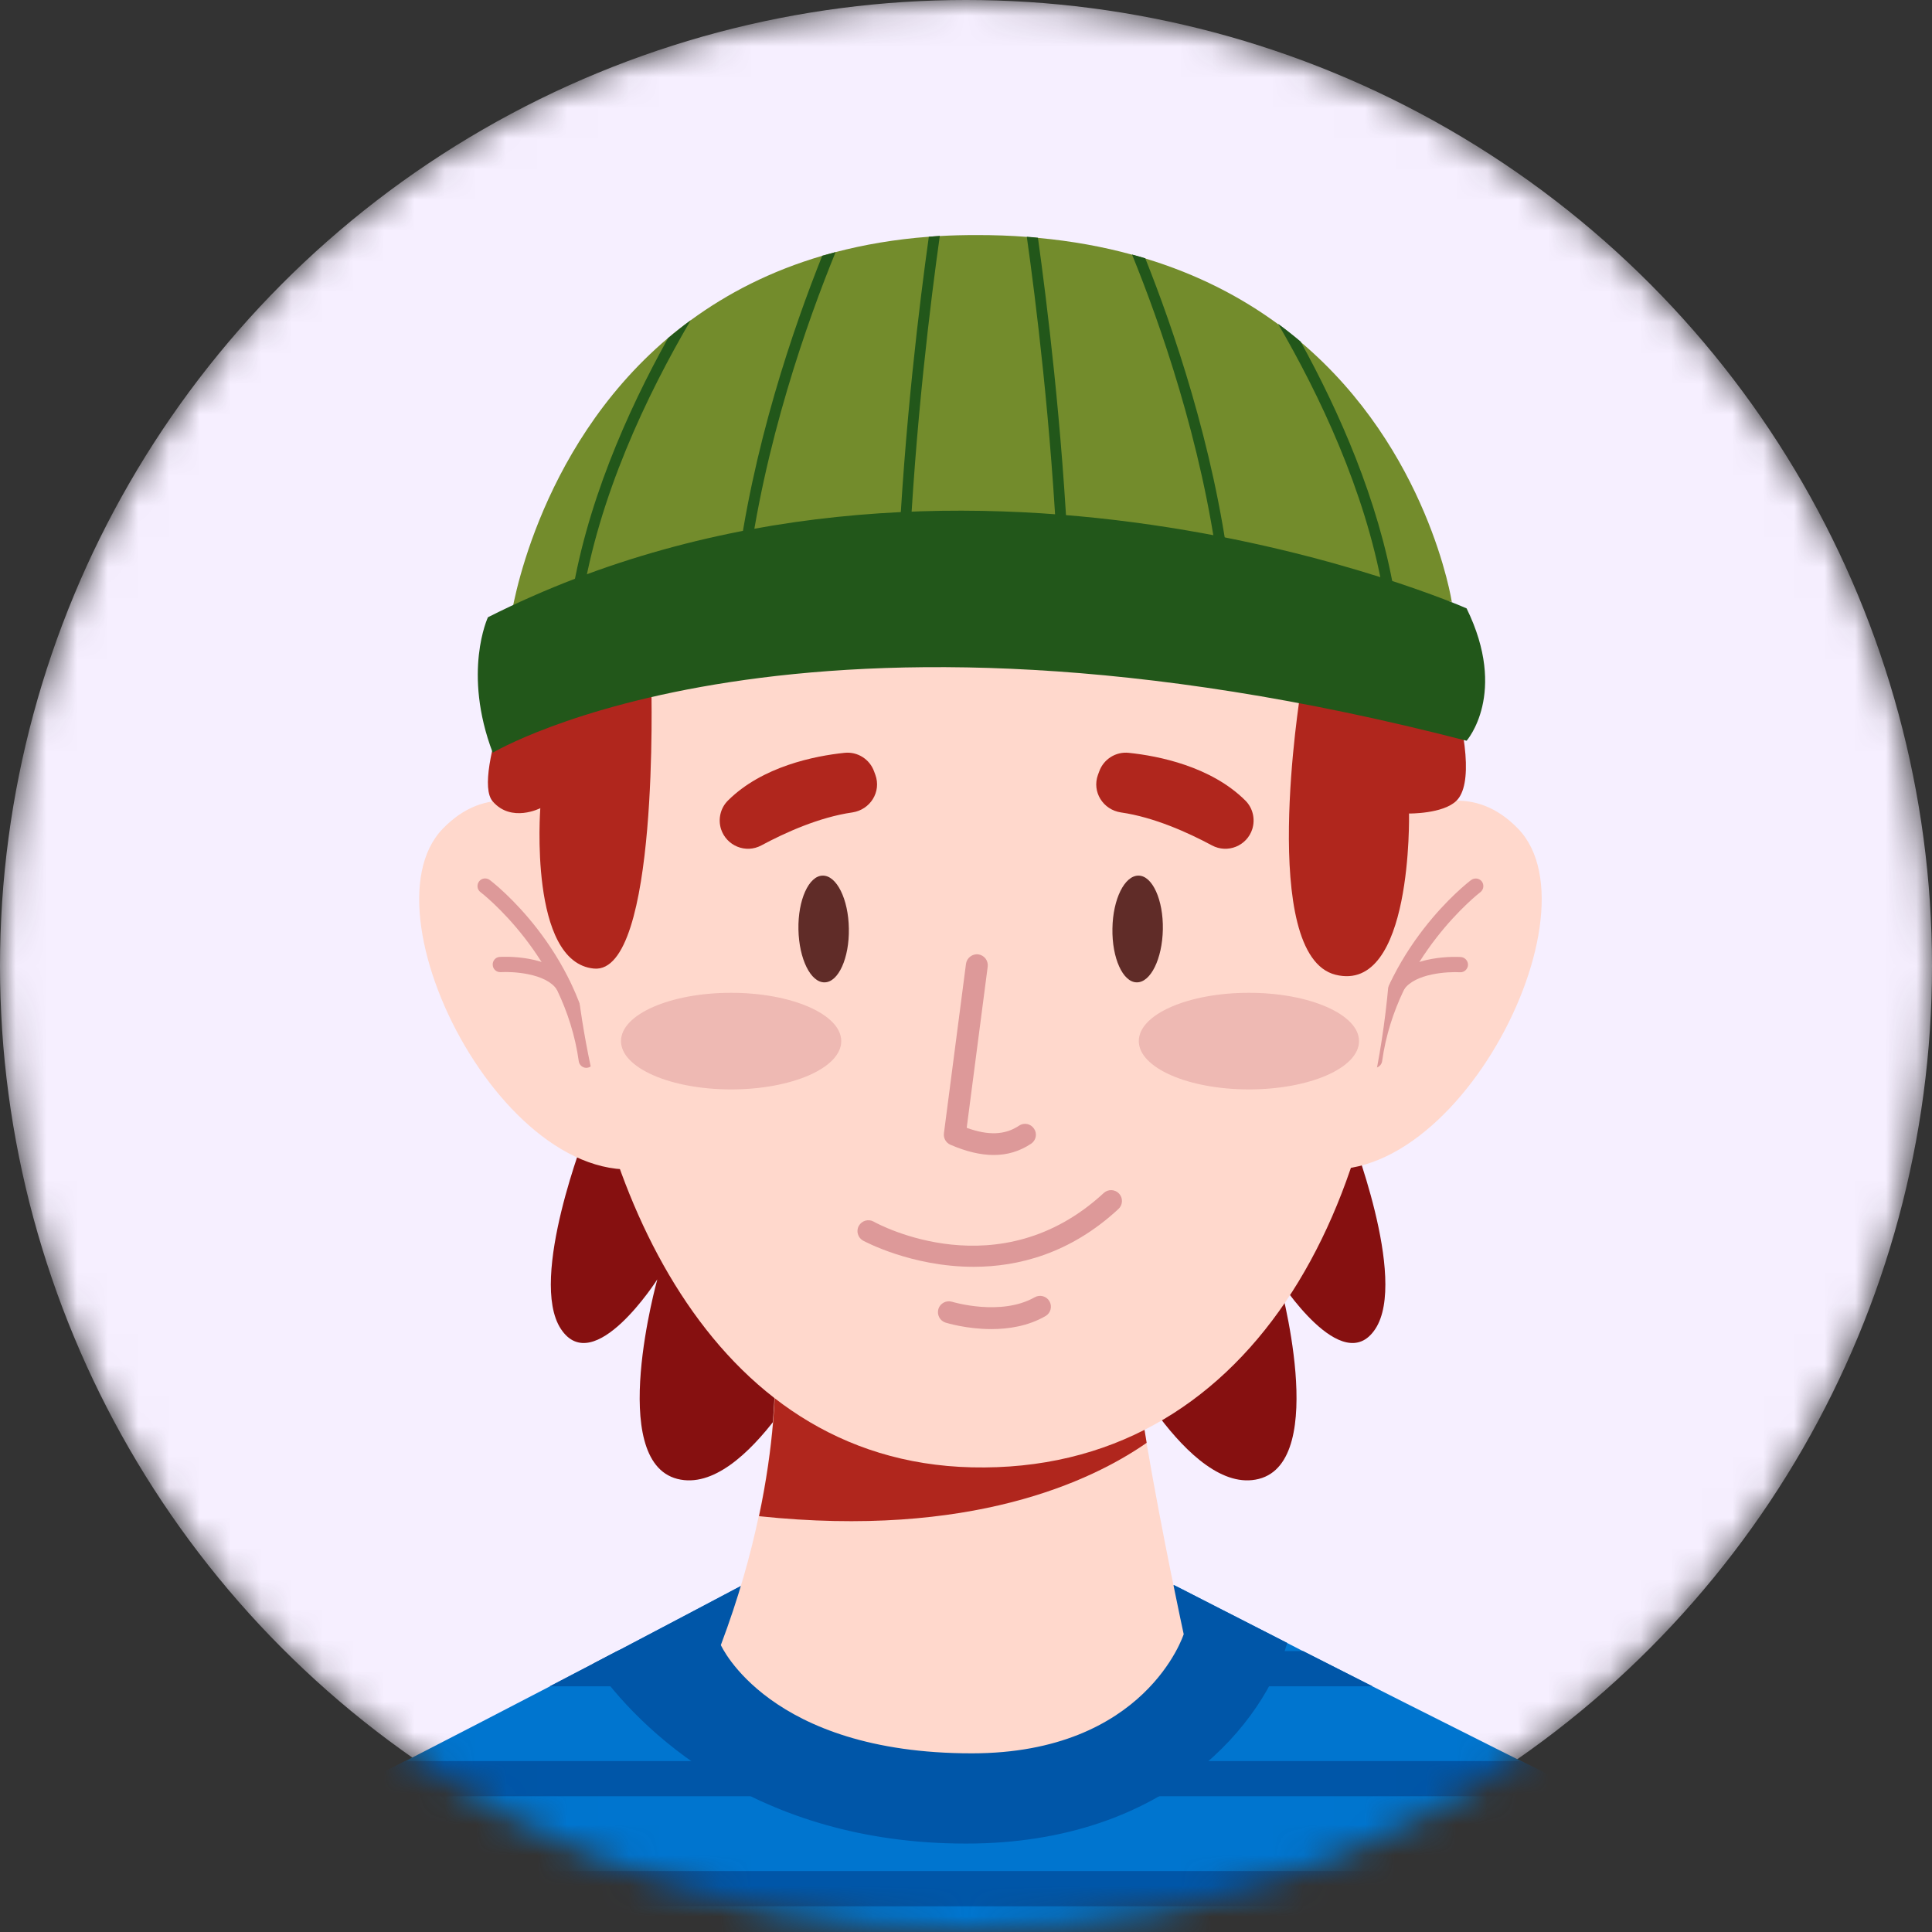 <svg width="63" height="63" viewBox="0 0 63 63" fill="none" xmlns="http://www.w3.org/2000/svg">
<rect x="0" y="0" width="63" height="63" fill="#333333" stroke="none"/>
<mask id="mask0_2738_7131" style="mask-type:alpha" maskUnits="userSpaceOnUse" x="0" y="0" width="63" height="63">
<circle cx="31.5" cy="31.5" r="31.5" fill="#D9D9D9"/>
</mask>
<g mask="url(#mask0_2738_7131)">
<circle cx="31.5" cy="31.5" r="31.5" fill="#F6EFFF"/>
<path d="M19.13 36.869C19.13 36.869 17.215 41.7 18.289 43.334C19.364 44.969 21.435 41.718 21.435 41.718C21.435 41.718 19.777 47.633 22.087 48.225C24.392 48.817 26.858 43.734 26.858 43.734C26.858 43.734 22.44 34.743 19.13 36.869Z" fill="#861010"/>
<path d="M44.007 36.869C44.007 36.869 45.922 41.7 44.848 43.334C43.773 44.969 41.702 41.718 41.702 41.718C41.702 41.718 43.36 47.633 41.05 48.225C38.745 48.817 36.279 43.734 36.279 43.734C36.279 43.734 40.697 34.743 44.007 36.869Z" fill="#861010"/>
<path d="M63 71.078H0C0 71.078 0.055 70.366 0.239 69.333C0.303 68.984 0.377 68.594 0.473 68.185C0.647 67.418 0.882 66.573 1.198 65.747C1.345 65.357 1.511 64.971 1.699 64.599C2.19 63.616 2.815 62.739 3.609 62.161C3.866 61.972 4.142 61.816 4.44 61.697C4.835 61.536 5.363 61.302 5.992 61.013C7.306 60.402 9.06 59.534 10.961 58.575C11.677 58.212 12.412 57.835 13.156 57.459C13.179 57.45 13.197 57.436 13.22 57.427C14.822 56.605 16.443 55.764 17.936 54.988C18.422 54.731 18.9 54.483 19.355 54.249C19.621 54.111 19.883 53.974 20.135 53.84C20.172 53.817 20.213 53.799 20.25 53.781C22.289 52.711 23.79 51.916 24.144 51.728H24.148C24.158 51.724 24.171 51.719 24.176 51.714C24.208 51.696 24.222 51.691 24.222 51.691L24.704 51.802C25.306 51.935 25.912 52.054 26.518 52.146C27.119 52.242 27.721 52.321 28.322 52.38C31.647 52.706 35.013 52.477 38.278 51.696C38.282 51.696 38.287 51.691 38.291 51.691C38.291 51.691 39.788 52.463 41.988 53.583C42.158 53.67 42.328 53.758 42.507 53.85C43.209 54.208 43.971 54.593 44.77 54.998C45.491 55.365 46.244 55.741 47.011 56.127C47.599 56.421 48.196 56.724 48.793 57.023C49.068 57.16 49.344 57.298 49.619 57.436C50.405 57.826 51.181 58.212 51.934 58.584C53.885 59.544 55.676 60.411 57.012 61.022C57.651 61.316 58.183 61.55 58.578 61.706C58.872 61.826 59.152 61.982 59.409 62.17C60.204 62.749 60.828 63.626 61.319 64.608C61.503 64.98 61.673 65.366 61.82 65.756C62.132 66.583 62.371 67.428 62.545 68.195C62.637 68.603 62.715 68.993 62.78 69.342C62.94 70.371 63 71.078 63 71.078Z" fill="#0075CF"/>
<path d="M44.756 54.988H17.926C18.702 54.584 19.441 54.198 20.121 53.84H42.492C43.195 54.198 43.957 54.584 44.756 54.988Z" fill="#0056A8"/>
<path d="M51.915 58.574H10.951C11.668 58.211 12.402 57.834 13.146 57.458C13.169 57.449 13.188 57.435 13.21 57.426H49.601C50.386 57.816 51.162 58.202 51.915 58.574Z" fill="#0056A8"/>
<path d="M59.395 62.161H3.604C3.862 61.972 4.137 61.816 4.436 61.697C4.831 61.536 5.359 61.302 5.988 61.013H56.998C57.637 61.307 58.169 61.541 58.564 61.697C58.858 61.816 59.134 61.972 59.395 62.161Z" fill="#0056A8"/>
<path d="M41.974 53.574C41.253 56.118 38.131 60.117 31.5 60.117C24.64 60.117 20.838 56.412 19.346 54.249C19.612 54.111 19.874 53.974 20.126 53.84C20.163 53.818 20.204 53.799 20.241 53.781C22.28 52.711 23.781 51.916 24.135 51.728H24.14C24.149 51.724 24.162 51.719 24.167 51.714C24.199 51.696 24.213 51.691 24.213 51.691L24.695 51.802C25.297 51.935 25.903 52.054 26.509 52.146C27.11 52.242 27.712 52.321 28.313 52.38C31.638 52.706 35.004 52.477 38.269 51.696C38.273 51.696 38.278 51.691 38.282 51.691C38.282 51.682 39.779 52.454 41.974 53.574Z" fill="#0056A8"/>
<path d="M38.599 53.289C38.599 53.289 37.364 57.174 31.689 57.174C25.067 57.174 23.506 53.643 23.506 53.643C24.08 52.118 24.475 50.704 24.741 49.441C25.232 47.127 25.301 45.313 25.269 44.197L36.905 43.738C37.01 44.725 37.19 45.883 37.387 47.049C37.915 50.148 38.599 53.289 38.599 53.289Z" fill="#FFD8CC"/>
<path d="M37.391 47.049C35.587 48.303 31.647 50.167 24.75 49.441C25.241 47.127 25.31 45.313 25.278 44.197L36.914 43.738C37.019 44.725 37.194 45.883 37.391 47.049Z" fill="#B0261D"/>
<path d="M20.838 29.027C20.838 29.027 17.238 24.127 14.437 27.025C11.636 29.927 17.036 40.024 21.936 37.825L20.838 29.027Z" fill="#FFD8CC"/>
<path d="M19.121 34.821C18.997 34.821 18.891 34.73 18.873 34.606C18.4 31.198 15.695 29.109 15.668 29.091C15.557 29.008 15.539 28.852 15.622 28.742C15.704 28.632 15.861 28.613 15.971 28.696C16.09 28.783 18.868 30.932 19.369 34.537C19.387 34.675 19.291 34.798 19.157 34.817C19.144 34.817 19.13 34.821 19.121 34.821Z" fill="#DD9999"/>
<path d="M18.363 32.375C18.285 32.375 18.207 32.338 18.156 32.264C17.794 31.732 16.714 31.677 16.329 31.7C16.191 31.709 16.072 31.603 16.067 31.465C16.058 31.328 16.163 31.208 16.301 31.204C16.37 31.199 17.977 31.112 18.57 31.984C18.648 32.099 18.615 32.251 18.501 32.329C18.459 32.361 18.413 32.375 18.363 32.375Z" fill="#DD9999"/>
<path d="M43.104 29.027C43.104 29.027 46.704 24.127 49.505 27.025C52.306 29.927 46.906 40.024 42.007 37.825L43.104 29.027Z" fill="#FFD8CC"/>
<path d="M44.822 34.822C44.812 34.822 44.798 34.822 44.785 34.817C44.647 34.799 44.555 34.675 44.574 34.537C45.074 30.933 47.852 28.784 47.971 28.697C48.082 28.614 48.238 28.637 48.32 28.742C48.403 28.853 48.38 29.009 48.275 29.091C48.247 29.11 45.538 31.208 45.069 34.606C45.051 34.73 44.941 34.822 44.822 34.822Z" fill="#DD9999"/>
<path d="M45.575 32.374C45.529 32.374 45.478 32.361 45.437 32.333C45.322 32.255 45.294 32.103 45.368 31.989C45.96 31.111 47.567 31.203 47.636 31.208C47.774 31.217 47.875 31.337 47.87 31.47C47.861 31.607 47.742 31.713 47.609 31.704C47.223 31.681 46.144 31.736 45.781 32.269C45.731 32.337 45.653 32.374 45.575 32.374Z" fill="#DD9999"/>
<path d="M34.839 14.741C24.769 12.284 17.803 19.714 18.735 31.198C19.327 38.49 23.047 47.646 31.689 47.848C40.698 48.059 45.4 39.413 45.4 29.316C45.4 21.588 42.805 17.294 36.234 15.141C35.78 14.994 35.316 14.861 34.839 14.741Z" fill="#FFD8CC"/>
<path d="M17.339 20.701C17.339 20.701 15.346 25.306 16.067 26.133C16.678 26.84 17.619 26.353 17.619 26.353C17.619 26.353 17.234 31.386 19.369 31.584C21.504 31.781 21.238 22.345 21.238 22.345C21.238 22.345 24.769 22.441 24.108 19.516C24.108 19.516 33.255 21.256 40.317 19.397C40.317 19.397 40.023 22.221 42.406 22.593C42.406 22.593 41.024 31.156 43.55 31.785C46.075 32.415 45.946 26.528 45.946 26.528C45.946 26.528 47.058 26.542 47.494 26.11C48.532 25.091 46.837 19.557 44.064 15.93C41.019 11.958 25.839 4.414 17.339 20.701Z" fill="#B0261D"/>
<path d="M47.342 19.631C47.342 19.631 46.672 19.484 45.459 19.287C45.34 19.269 45.216 19.246 45.087 19.227C43.852 19.034 42.153 18.805 40.096 18.626C39.977 18.617 39.857 18.603 39.733 18.594C38.264 18.474 36.625 18.378 34.848 18.337C34.728 18.332 34.609 18.332 34.49 18.327C32.961 18.3 31.335 18.314 29.636 18.382C29.517 18.387 29.397 18.392 29.278 18.396C27.698 18.47 26.054 18.598 24.369 18.791C24.25 18.805 24.126 18.819 24.006 18.832C22.363 19.03 20.677 19.287 18.974 19.622C18.85 19.645 18.726 19.673 18.602 19.696C17.959 19.824 17.311 19.967 16.664 20.123C16.664 20.123 17.422 14.718 21.779 11.026C22.018 10.824 22.262 10.631 22.523 10.443C23.708 9.575 25.122 8.836 26.817 8.34C26.959 8.299 27.101 8.257 27.248 8.221C28.176 7.977 29.186 7.803 30.284 7.72C30.403 7.711 30.522 7.702 30.646 7.697C31.037 7.674 31.441 7.665 31.854 7.665C32.419 7.665 32.961 7.683 33.484 7.725C33.608 7.734 33.727 7.743 33.847 7.757C34.953 7.858 35.973 8.046 36.91 8.303C37.056 8.34 37.199 8.386 37.341 8.427C39.059 8.946 40.482 9.695 41.671 10.567C41.928 10.755 42.172 10.948 42.406 11.146C46.584 14.672 47.342 19.631 47.342 19.631Z" fill="#738C2C"/>
<path d="M22.523 10.443C21.091 12.886 19.511 16.197 18.974 19.627C18.873 20.261 18.808 20.899 18.79 21.537L18.436 21.528C18.455 20.917 18.515 20.307 18.606 19.701C19.079 16.518 20.443 13.437 21.784 11.027C22.018 10.829 22.266 10.632 22.523 10.443Z" fill="#22571A"/>
<path d="M27.248 8.221C26.344 10.434 24.902 14.47 24.369 18.791C24.259 19.696 24.185 20.619 24.167 21.532L23.814 21.523C23.832 20.623 23.901 19.719 24.006 18.832C24.516 14.599 25.894 10.636 26.812 8.34C26.959 8.299 27.101 8.262 27.248 8.221Z" fill="#22571A"/>
<path d="M30.646 7.692C30.362 9.708 29.838 13.859 29.636 18.382C29.59 19.42 29.558 20.476 29.554 21.532L29.2 21.528C29.209 20.476 29.237 19.429 29.283 18.396C29.485 13.905 29.999 9.772 30.288 7.72C30.403 7.711 30.523 7.702 30.646 7.692Z" fill="#22571A"/>
<path d="M34.93 21.528L34.576 21.533C34.567 20.459 34.535 19.384 34.489 18.328C34.282 13.846 33.768 9.737 33.483 7.721C33.607 7.73 33.727 7.739 33.846 7.753C34.131 9.805 34.641 13.892 34.843 18.337C34.893 19.384 34.925 20.459 34.93 21.528Z" fill="#22571A"/>
<path d="M40.312 21.528L39.958 21.537C39.94 20.55 39.857 19.567 39.733 18.594C39.192 14.392 37.805 10.489 36.914 8.299C37.061 8.336 37.203 8.381 37.346 8.423C38.25 10.687 39.573 14.521 40.096 18.626C40.216 19.581 40.294 20.554 40.312 21.528Z" fill="#22571A"/>
<path d="M45.694 21.523L45.34 21.532C45.317 20.761 45.225 19.985 45.087 19.218C44.504 15.985 43.03 12.886 41.676 10.558C41.933 10.746 42.176 10.939 42.41 11.136C43.669 13.423 44.941 16.297 45.459 19.277C45.588 20.026 45.671 20.774 45.694 21.523Z" fill="#22571A"/>
<path d="M15.911 20.128C15.911 20.128 15.071 21.919 16.067 24.545C16.067 24.545 26.114 18.535 47.824 24.155C47.824 24.155 49.184 22.617 47.824 19.839C47.824 19.834 31.069 12.483 15.911 20.128Z" fill="#22571A"/>
<path d="M32.405 37.663C31.978 37.663 31.51 37.553 30.991 37.328C30.844 37.264 30.761 37.112 30.78 36.956L31.5 31.427C31.528 31.235 31.707 31.097 31.9 31.12C32.093 31.147 32.231 31.322 32.208 31.519L31.523 36.777C32.231 37.034 32.777 37.011 33.227 36.708C33.388 36.598 33.608 36.639 33.718 36.804C33.829 36.965 33.787 37.185 33.622 37.296C33.255 37.539 32.855 37.663 32.405 37.663Z" fill="#DD9999"/>
<path d="M31.748 41.309C29.714 41.309 28.171 40.469 28.143 40.455C27.974 40.359 27.909 40.143 28.006 39.973C28.102 39.803 28.318 39.739 28.488 39.835C28.658 39.932 32.588 42.048 35.991 38.903C36.133 38.77 36.358 38.779 36.491 38.921C36.625 39.064 36.615 39.289 36.473 39.422C34.898 40.882 33.199 41.309 31.748 41.309Z" fill="#DD9999"/>
<path d="M32.327 43.34C31.523 43.34 30.88 43.142 30.834 43.129C30.646 43.069 30.545 42.871 30.6 42.683C30.66 42.495 30.857 42.394 31.045 42.449C31.059 42.453 32.634 42.931 33.741 42.302C33.911 42.206 34.127 42.265 34.223 42.435C34.319 42.605 34.26 42.821 34.09 42.917C33.525 43.243 32.887 43.34 32.327 43.34Z" fill="#DD9999"/>
<path d="M24.829 27.566C25.591 27.157 26.707 26.648 27.795 26.492C28.378 26.404 28.746 25.821 28.544 25.266L28.503 25.155C28.36 24.756 27.961 24.503 27.538 24.549C26.569 24.65 24.857 24.99 23.736 26.106C23.493 26.349 23.41 26.707 23.511 27.034C23.69 27.584 24.319 27.842 24.829 27.566Z" fill="#B0261D"/>
<path d="M39.518 27.566C38.755 27.157 37.64 26.648 36.551 26.492C35.968 26.404 35.601 25.821 35.803 25.266L35.844 25.155C35.987 24.756 36.386 24.503 36.809 24.549C37.778 24.65 39.49 24.99 40.611 26.106C40.854 26.349 40.937 26.707 40.836 27.034C40.661 27.584 40.028 27.842 39.518 27.566Z" fill="#B0261D"/>
<g opacity="0.5">
<path d="M27.432 33.949C27.432 34.822 25.825 35.524 23.841 35.524C21.857 35.524 20.25 34.817 20.25 33.949C20.25 33.077 21.857 32.374 23.841 32.374C25.825 32.374 27.432 33.081 27.432 33.949Z" fill="#DD9999"/>
</g>
<g opacity="0.5">
<path d="M44.316 33.949C44.316 34.822 42.709 35.524 40.726 35.524C38.742 35.524 37.135 34.817 37.135 33.949C37.135 33.077 38.742 32.374 40.726 32.374C42.709 32.374 44.316 33.081 44.316 33.949Z" fill="#DD9999"/>
</g>
<path d="M27.68 30.279C27.698 31.239 27.34 32.029 26.89 32.033C26.435 32.043 26.054 31.267 26.036 30.307C26.017 29.347 26.376 28.557 26.826 28.553C27.28 28.544 27.666 29.315 27.68 30.279Z" fill="#602C28"/>
<path d="M36.275 30.279C36.257 31.239 36.615 32.029 37.065 32.033C37.52 32.043 37.901 31.267 37.919 30.307C37.937 29.347 37.579 28.557 37.129 28.553C36.675 28.544 36.289 29.315 36.275 30.279Z" fill="#602C28"/>
</g>
</svg>
